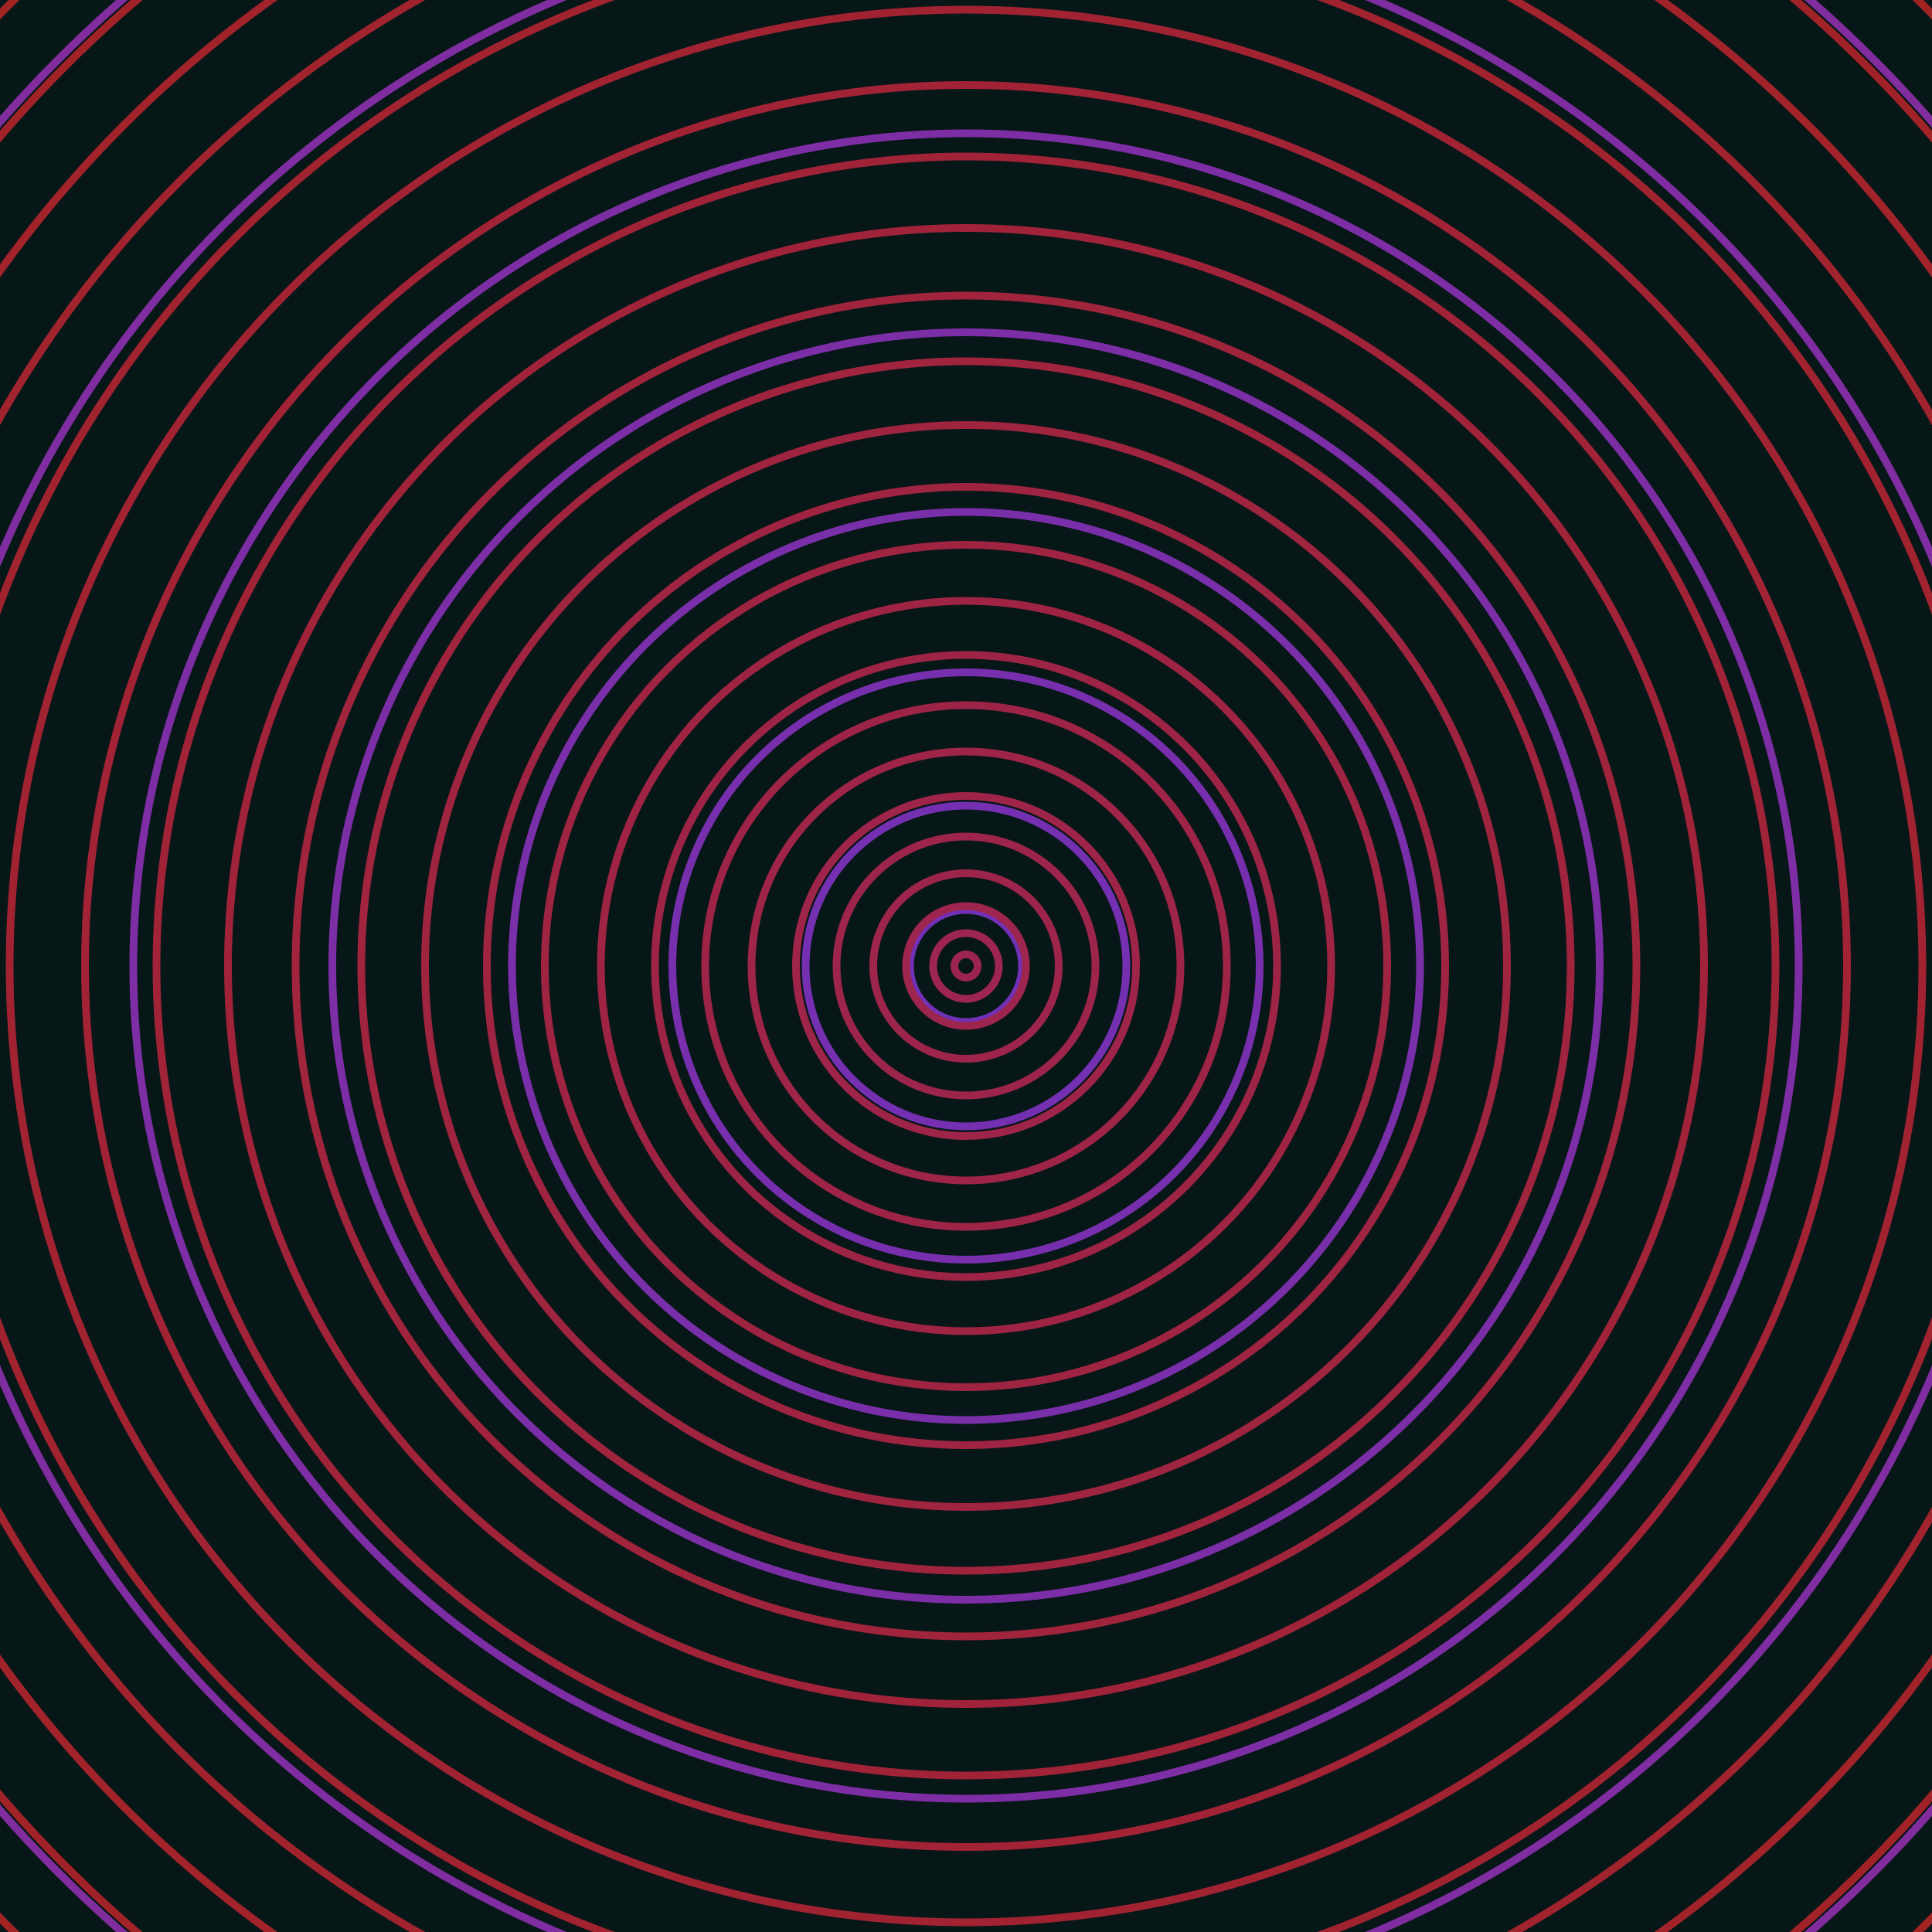 <svg xmlns="http://www.w3.org/2000/svg" xmlns:xlink="http://www.w3.org/1999/xlink" version="1.1" viewBox="-0 -0 1 1" width="500" height="500"><rect x="0" y="0" width="1" height="1" fill="#071617"></rect><rect x="0" y="0" width="1" height="1" fill="#071617"></rect><g><g><circle cx="0.5" cy="0.5" r="0.029" stroke="#7130b6" fill="none" stroke-width="0.004"><animate data-id="a0" attributeName="stroke" begin="indefinate" dur="0.1s" from="#c7b100" to="#7130b6"></animate></circle><circle cx="0.5" cy="0.5" r="0.083" stroke="#7430b1" fill="none" stroke-width="0.004"><animate data-id="a1" attributeName="stroke" begin="indefinate" dur="0.1s" from="#c7b100" to="#7130b6"></animate></circle><circle cx="0.5" cy="0.5" r="0.152" stroke="#772fae" fill="none" stroke-width="0.004"><animate data-id="a2" attributeName="stroke" begin="indefinate" dur="0.1s" from="#c7b100" to="#7130b6"></animate></circle><circle cx="0.5" cy="0.5" r="0.235" stroke="#7a2faa" fill="none" stroke-width="0.004"><animate data-id="a3" attributeName="stroke" begin="indefinate" dur="0.1s" from="#c7b100" to="#7130b6"></animate></circle><circle cx="0.5" cy="0.5" r="0.328" stroke="#7c2ea7" fill="none" stroke-width="0.004"><animate data-id="a4" attributeName="stroke" begin="indefinate" dur="0.1s" from="#c7b100" to="#7130b6"></animate></circle><circle cx="0.5" cy="0.5" r="0.431" stroke="#7e2ea4" fill="none" stroke-width="0.004"><animate data-id="a5" attributeName="stroke" begin="indefinate" dur="0.1s" from="#c7b100" to="#7130b6"></animate></circle><circle cx="0.5" cy="0.5" r="0.543" stroke="#802da1" fill="none" stroke-width="0.004"><animate data-id="a6" attributeName="stroke" begin="indefinate" dur="0.1s" from="#c7b100" to="#7130b6"></animate></circle><circle cx="0.5" cy="0.5" r="0.664" stroke="#812d9e" fill="none" stroke-width="0.004"><animate data-id="a7" attributeName="stroke" begin="indefinate" dur="0.1s" from="#c7b100" to="#7130b6"></animate></circle><circle cx="0.5" cy="0.5" r="0.792" stroke="#832d9b" fill="none" stroke-width="0.004"><animate data-id="a8" attributeName="stroke" begin="indefinate" dur="0.1s" from="#c7b100" to="#7130b6"></animate></circle><animateTransform attributeName="transform" attributeType="XML" type="translate" values="0.004 0; 0.004 0;" keyTimes="0; 1" dur="0s" repeatCount="1"></animateTransform></g></g><g><g><circle cx="0.5" cy="0.5" r="0.006" stroke="#9c2550" fill="none" stroke-width="0.004"><animate data-id="b0" attributeName="stroke" begin="indefinate" dur="0.1s" from="#c7b100" to="#a3184f"></animate></circle><circle cx="0.5" cy="0.5" r="0.017" stroke="#9d254f" fill="none" stroke-width="0.004"><animate data-id="b1" attributeName="stroke" begin="indefinate" dur="0.1s" from="#c7b100" to="#a3184f"></animate></circle><circle cx="0.5" cy="0.5" r="0.031" stroke="#9d254e" fill="none" stroke-width="0.004"><animate data-id="b2" attributeName="stroke" begin="indefinate" dur="0.1s" from="#c7b100" to="#a3184f"></animate></circle><circle cx="0.5" cy="0.5" r="0.048" stroke="#9d254c" fill="none" stroke-width="0.004"><animate data-id="b3" attributeName="stroke" begin="indefinate" dur="0.1s" from="#c7b100" to="#a3184f"></animate></circle><circle cx="0.5" cy="0.5" r="0.067" stroke="#9d254b" fill="none" stroke-width="0.004"><animate data-id="b4" attributeName="stroke" begin="indefinate" dur="0.1s" from="#c7b100" to="#a3184f"></animate></circle><circle cx="0.5" cy="0.5" r="0.088" stroke="#9e244a" fill="none" stroke-width="0.004"><animate data-id="b5" attributeName="stroke" begin="indefinate" dur="0.1s" from="#c7b100" to="#a3184f"></animate></circle><circle cx="0.5" cy="0.5" r="0.111" stroke="#9e2448" fill="none" stroke-width="0.004"><animate data-id="b6" attributeName="stroke" begin="indefinate" dur="0.1s" from="#c7b100" to="#a3184f"></animate></circle><circle cx="0.5" cy="0.5" r="0.135" stroke="#9e2447" fill="none" stroke-width="0.004"><animate data-id="b7" attributeName="stroke" begin="indefinate" dur="0.1s" from="#c7b100" to="#a3184f"></animate></circle><circle cx="0.5" cy="0.5" r="0.161" stroke="#9e2445" fill="none" stroke-width="0.004"><animate data-id="b8" attributeName="stroke" begin="indefinate" dur="0.1s" from="#c7b100" to="#a3184f"></animate></circle><circle cx="0.5" cy="0.5" r="0.189" stroke="#9f2444" fill="none" stroke-width="0.004"><animate data-id="b9" attributeName="stroke" begin="indefinate" dur="0.1s" from="#c7b100" to="#a3184f"></animate></circle><circle cx="0.5" cy="0.5" r="0.218" stroke="#9f2442" fill="none" stroke-width="0.004"><animate data-id="b10" attributeName="stroke" begin="indefinate" dur="0.1s" from="#c7b100" to="#a3184f"></animate></circle><circle cx="0.5" cy="0.5" r="0.248" stroke="#9f2441" fill="none" stroke-width="0.004"><animate data-id="b11" attributeName="stroke" begin="indefinate" dur="0.1s" from="#c7b100" to="#a3184f"></animate></circle><circle cx="0.5" cy="0.5" r="0.28" stroke="#9f243f" fill="none" stroke-width="0.004"><animate data-id="b12" attributeName="stroke" begin="indefinate" dur="0.1s" from="#c7b100" to="#a3184f"></animate></circle><circle cx="0.5" cy="0.5" r="0.313" stroke="#a0243d" fill="none" stroke-width="0.004"><animate data-id="b13" attributeName="stroke" begin="indefinate" dur="0.1s" from="#c7b100" to="#a3184f"></animate></circle><circle cx="0.5" cy="0.5" r="0.347" stroke="#a0243b" fill="none" stroke-width="0.004"><animate data-id="b14" attributeName="stroke" begin="indefinate" dur="0.1s" from="#c7b100" to="#a3184f"></animate></circle><circle cx="0.5" cy="0.5" r="0.382" stroke="#a02339" fill="none" stroke-width="0.004"><animate data-id="b15" attributeName="stroke" begin="indefinate" dur="0.1s" from="#c7b100" to="#a3184f"></animate></circle><circle cx="0.5" cy="0.5" r="0.419" stroke="#a02337" fill="none" stroke-width="0.004"><animate data-id="b16" attributeName="stroke" begin="indefinate" dur="0.1s" from="#c7b100" to="#a3184f"></animate></circle><circle cx="0.5" cy="0.5" r="0.456" stroke="#a12335" fill="none" stroke-width="0.004"><animate data-id="b17" attributeName="stroke" begin="indefinate" dur="0.1s" from="#c7b100" to="#a3184f"></animate></circle><circle cx="0.5" cy="0.5" r="0.495" stroke="#a12332" fill="none" stroke-width="0.004"><animate data-id="b18" attributeName="stroke" begin="indefinate" dur="0.1s" from="#c7b100" to="#a3184f"></animate></circle><circle cx="0.5" cy="0.5" r="0.534" stroke="#a12330" fill="none" stroke-width="0.004"><animate data-id="b19" attributeName="stroke" begin="indefinate" dur="0.1s" from="#c7b100" to="#a3184f"></animate></circle><circle cx="0.5" cy="0.5" r="0.575" stroke="#a1232d" fill="none" stroke-width="0.004"><animate data-id="b20" attributeName="stroke" begin="indefinate" dur="0.1s" from="#c7b100" to="#a3184f"></animate></circle><circle cx="0.5" cy="0.5" r="0.616" stroke="#a2232a" fill="none" stroke-width="0.004"><animate data-id="b21" attributeName="stroke" begin="indefinate" dur="0.1s" from="#c7b100" to="#a3184f"></animate></circle><circle cx="0.5" cy="0.5" r="0.659" stroke="#a22327" fill="none" stroke-width="0.004"><animate data-id="b22" attributeName="stroke" begin="indefinate" dur="0.1s" from="#c7b100" to="#a3184f"></animate></circle><circle cx="0.5" cy="0.5" r="0.702" stroke="#a22324" fill="none" stroke-width="0.004"><animate data-id="b23" attributeName="stroke" begin="indefinate" dur="0.1s" from="#c7b100" to="#a3184f"></animate></circle><circle cx="0.5" cy="0.5" r="0.747" stroke="#a12523" fill="none" stroke-width="0.004"><animate data-id="b24" attributeName="stroke" begin="indefinate" dur="0.1s" from="#c7b100" to="#a3184f"></animate></circle><circle cx="0.5" cy="0.5" r="0.792" stroke="#9f2823" fill="none" stroke-width="0.004"><animate data-id="b25" attributeName="stroke" begin="indefinate" dur="0.1s" from="#c7b100" to="#a3184f"></animate></circle><animateTransform attributeName="transform" attributeType="XML" type="translate" values="-0.004 0; -0.004 0;" keyTimes="0; 1" dur="0s" repeatCount="1"></animateTransform></g></g></svg>